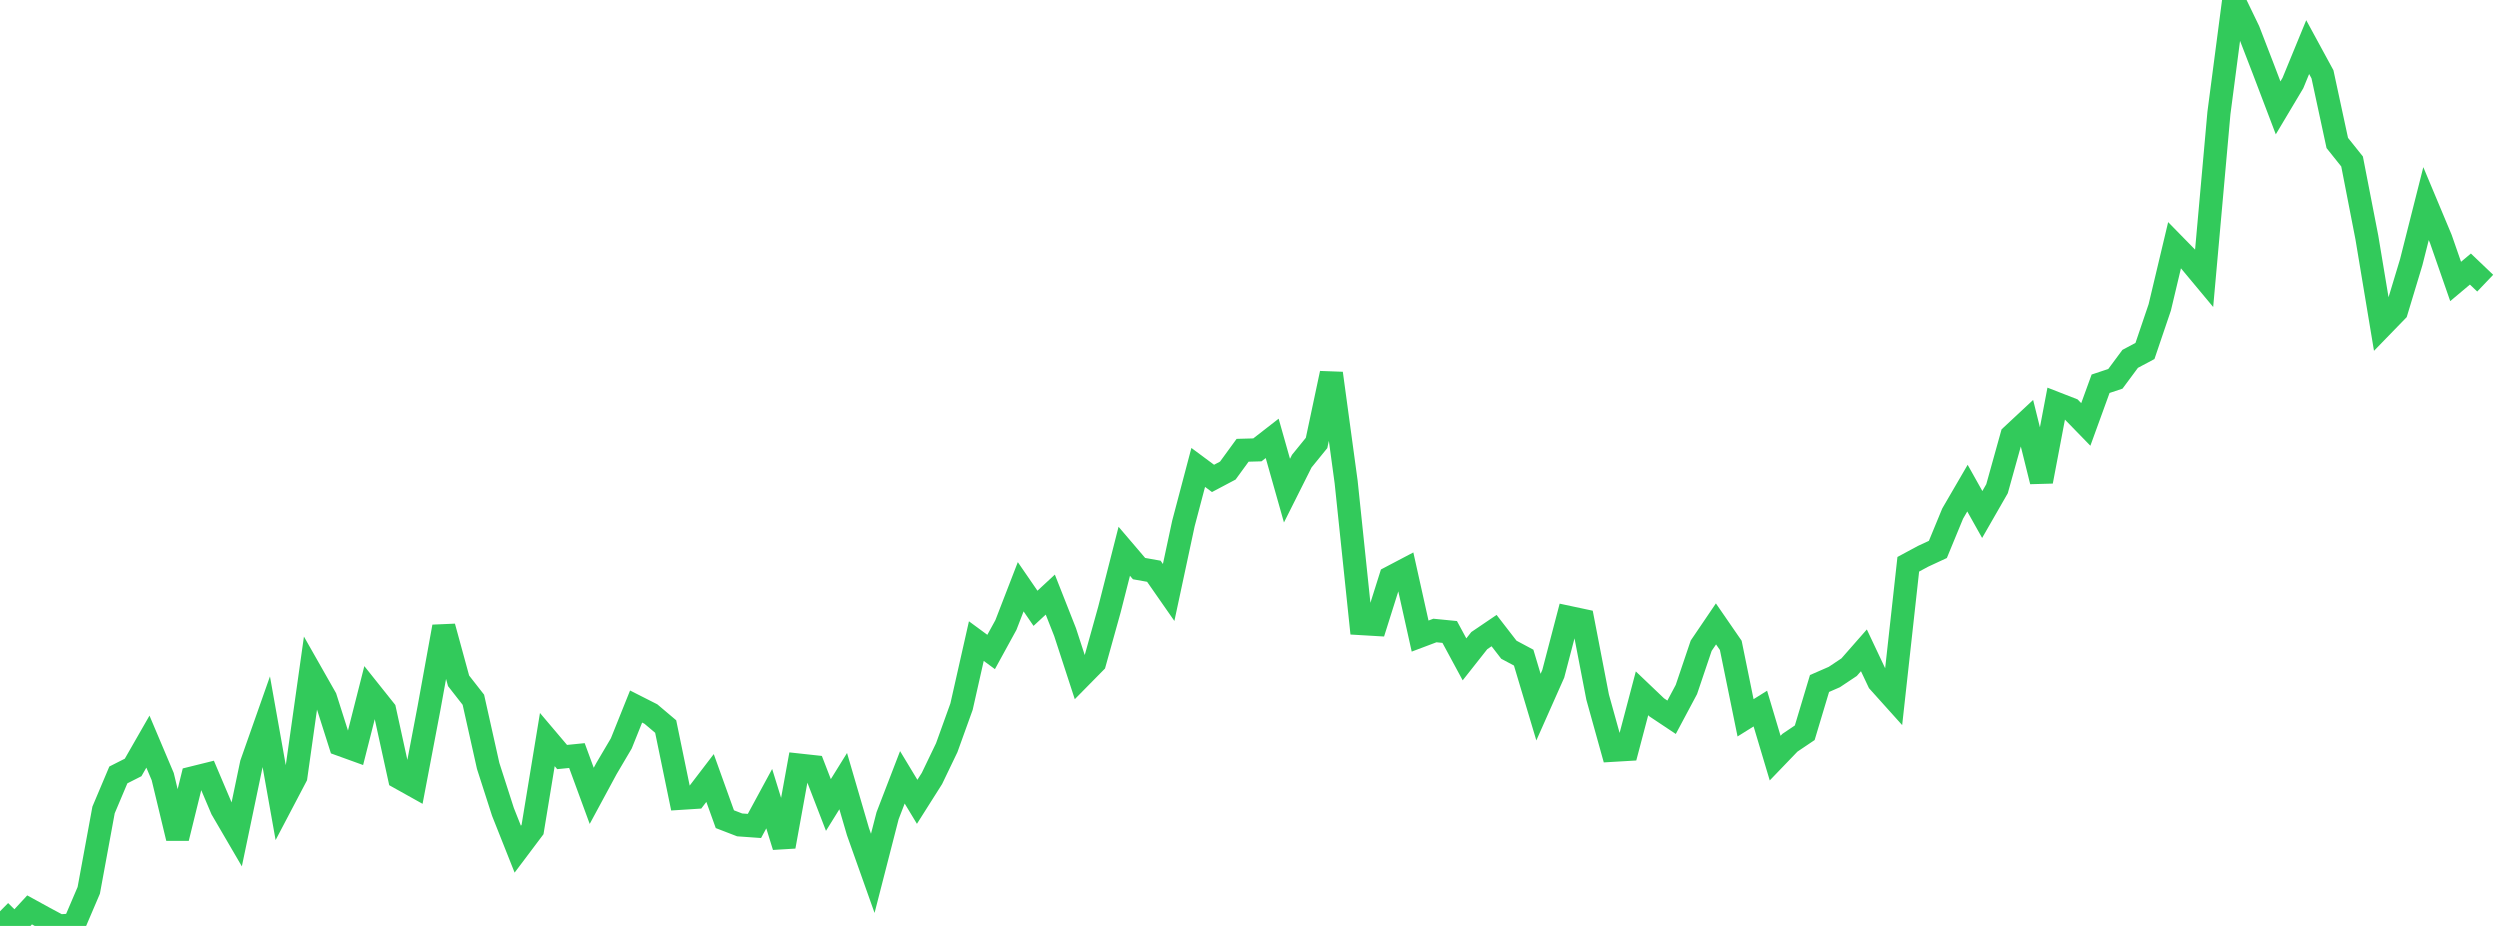<?xml version="1.0" standalone="no"?><!DOCTYPE svg PUBLIC "-//W3C//DTD SVG 1.1//EN" "http://www.w3.org/Graphics/SVG/1.1/DTD/svg11.dtd"><svg width="135" height="50" viewBox="0 0 135 50" preserveAspectRatio="none" xmlns="http://www.w3.org/2000/svg" xmlns:xlink="http://www.w3.org/1999/xlink"><polyline points="0,49.21 0.799,49.999 1.598,49.134 2.396,49.572 3.195,50 3.994,49.948 4.793,48.08 5.592,43.738 6.391,41.846 7.189,41.442 7.988,40.048 8.787,41.937 9.586,45.259 10.385,42.011 11.183,41.813 11.982,43.696 12.781,45.065 13.58,41.24 14.379,38.972 15.178,43.458 15.976,41.939 16.775,36.279 17.574,37.686 18.373,40.2 19.172,40.489 19.97,37.344 20.769,38.346 21.568,41.992 22.367,42.438 23.166,38.237 23.964,33.841 24.763,36.764 25.562,37.786 26.361,41.36 27.16,43.844 27.959,45.856 28.757,44.795 29.556,39.937 30.355,40.88 31.154,40.8 31.953,42.976 32.751,41.499 33.55,40.144 34.349,38.153 35.148,38.558 35.947,39.233 36.746,43.108 37.544,43.057 38.343,42.012 39.142,44.236 39.941,44.544 40.74,44.601 41.538,43.128 42.337,45.712 43.136,41.313 43.935,41.4 44.734,43.469 45.533,42.181 46.331,44.912 47.13,47.161 47.929,44.05 48.728,41.975 49.527,43.298 50.325,42.037 51.124,40.375 51.923,38.158 52.722,34.619 53.521,35.207 54.32,33.749 55.118,31.685 55.917,32.848 56.716,32.108 57.515,34.135 58.314,36.586 59.112,35.776 59.911,32.908 60.71,29.769 61.509,30.705 62.308,30.847 63.107,31.994 63.905,28.267 64.704,25.241 65.503,25.834 66.302,25.411 67.101,24.315 67.899,24.293 68.698,23.672 69.497,26.495 70.296,24.902 71.095,23.919 71.893,20.16 72.692,26.031 73.491,33.672 74.29,33.719 75.089,31.185 75.888,30.765 76.686,34.348 77.485,34.047 78.284,34.126 79.083,35.605 79.882,34.593 80.68,34.052 81.479,35.085 82.278,35.512 83.077,38.185 83.876,36.386 84.675,33.333 85.473,33.503 86.272,37.644 87.071,40.516 87.87,40.469 88.669,37.439 89.467,38.2 90.266,38.732 91.065,37.234 91.864,34.869 92.663,33.691 93.462,34.85 94.26,38.762 95.059,38.263 95.858,40.938 96.657,40.107 97.456,39.569 98.254,36.909 99.053,36.56 99.852,36.028 100.651,35.118 101.45,36.81 102.249,37.699 103.047,30.471 103.846,30.04 104.645,29.669 105.444,27.732 106.243,26.359 107.041,27.783 107.84,26.391 108.639,23.523 109.438,22.778 110.237,25.997 111.036,21.788 111.834,22.099 112.633,22.92 113.432,20.722 114.231,20.456 115.03,19.378 115.828,18.953 116.627,16.598 117.426,13.241 118.225,14.057 119.024,15.016 119.822,6.104 120.621,0 121.42,1.655 122.219,3.725 123.018,5.825 123.817,4.485 124.615,2.544 125.414,4.014 126.213,7.72 127.012,8.72 127.811,12.826 128.609,17.622 129.408,16.799 130.207,14.155 131.006,10.995 131.805,12.903 132.604,15.199 133.402,14.529 134.201,15.291" fill="none" stroke="#32ca5b" stroke-width="1.25"/></svg>